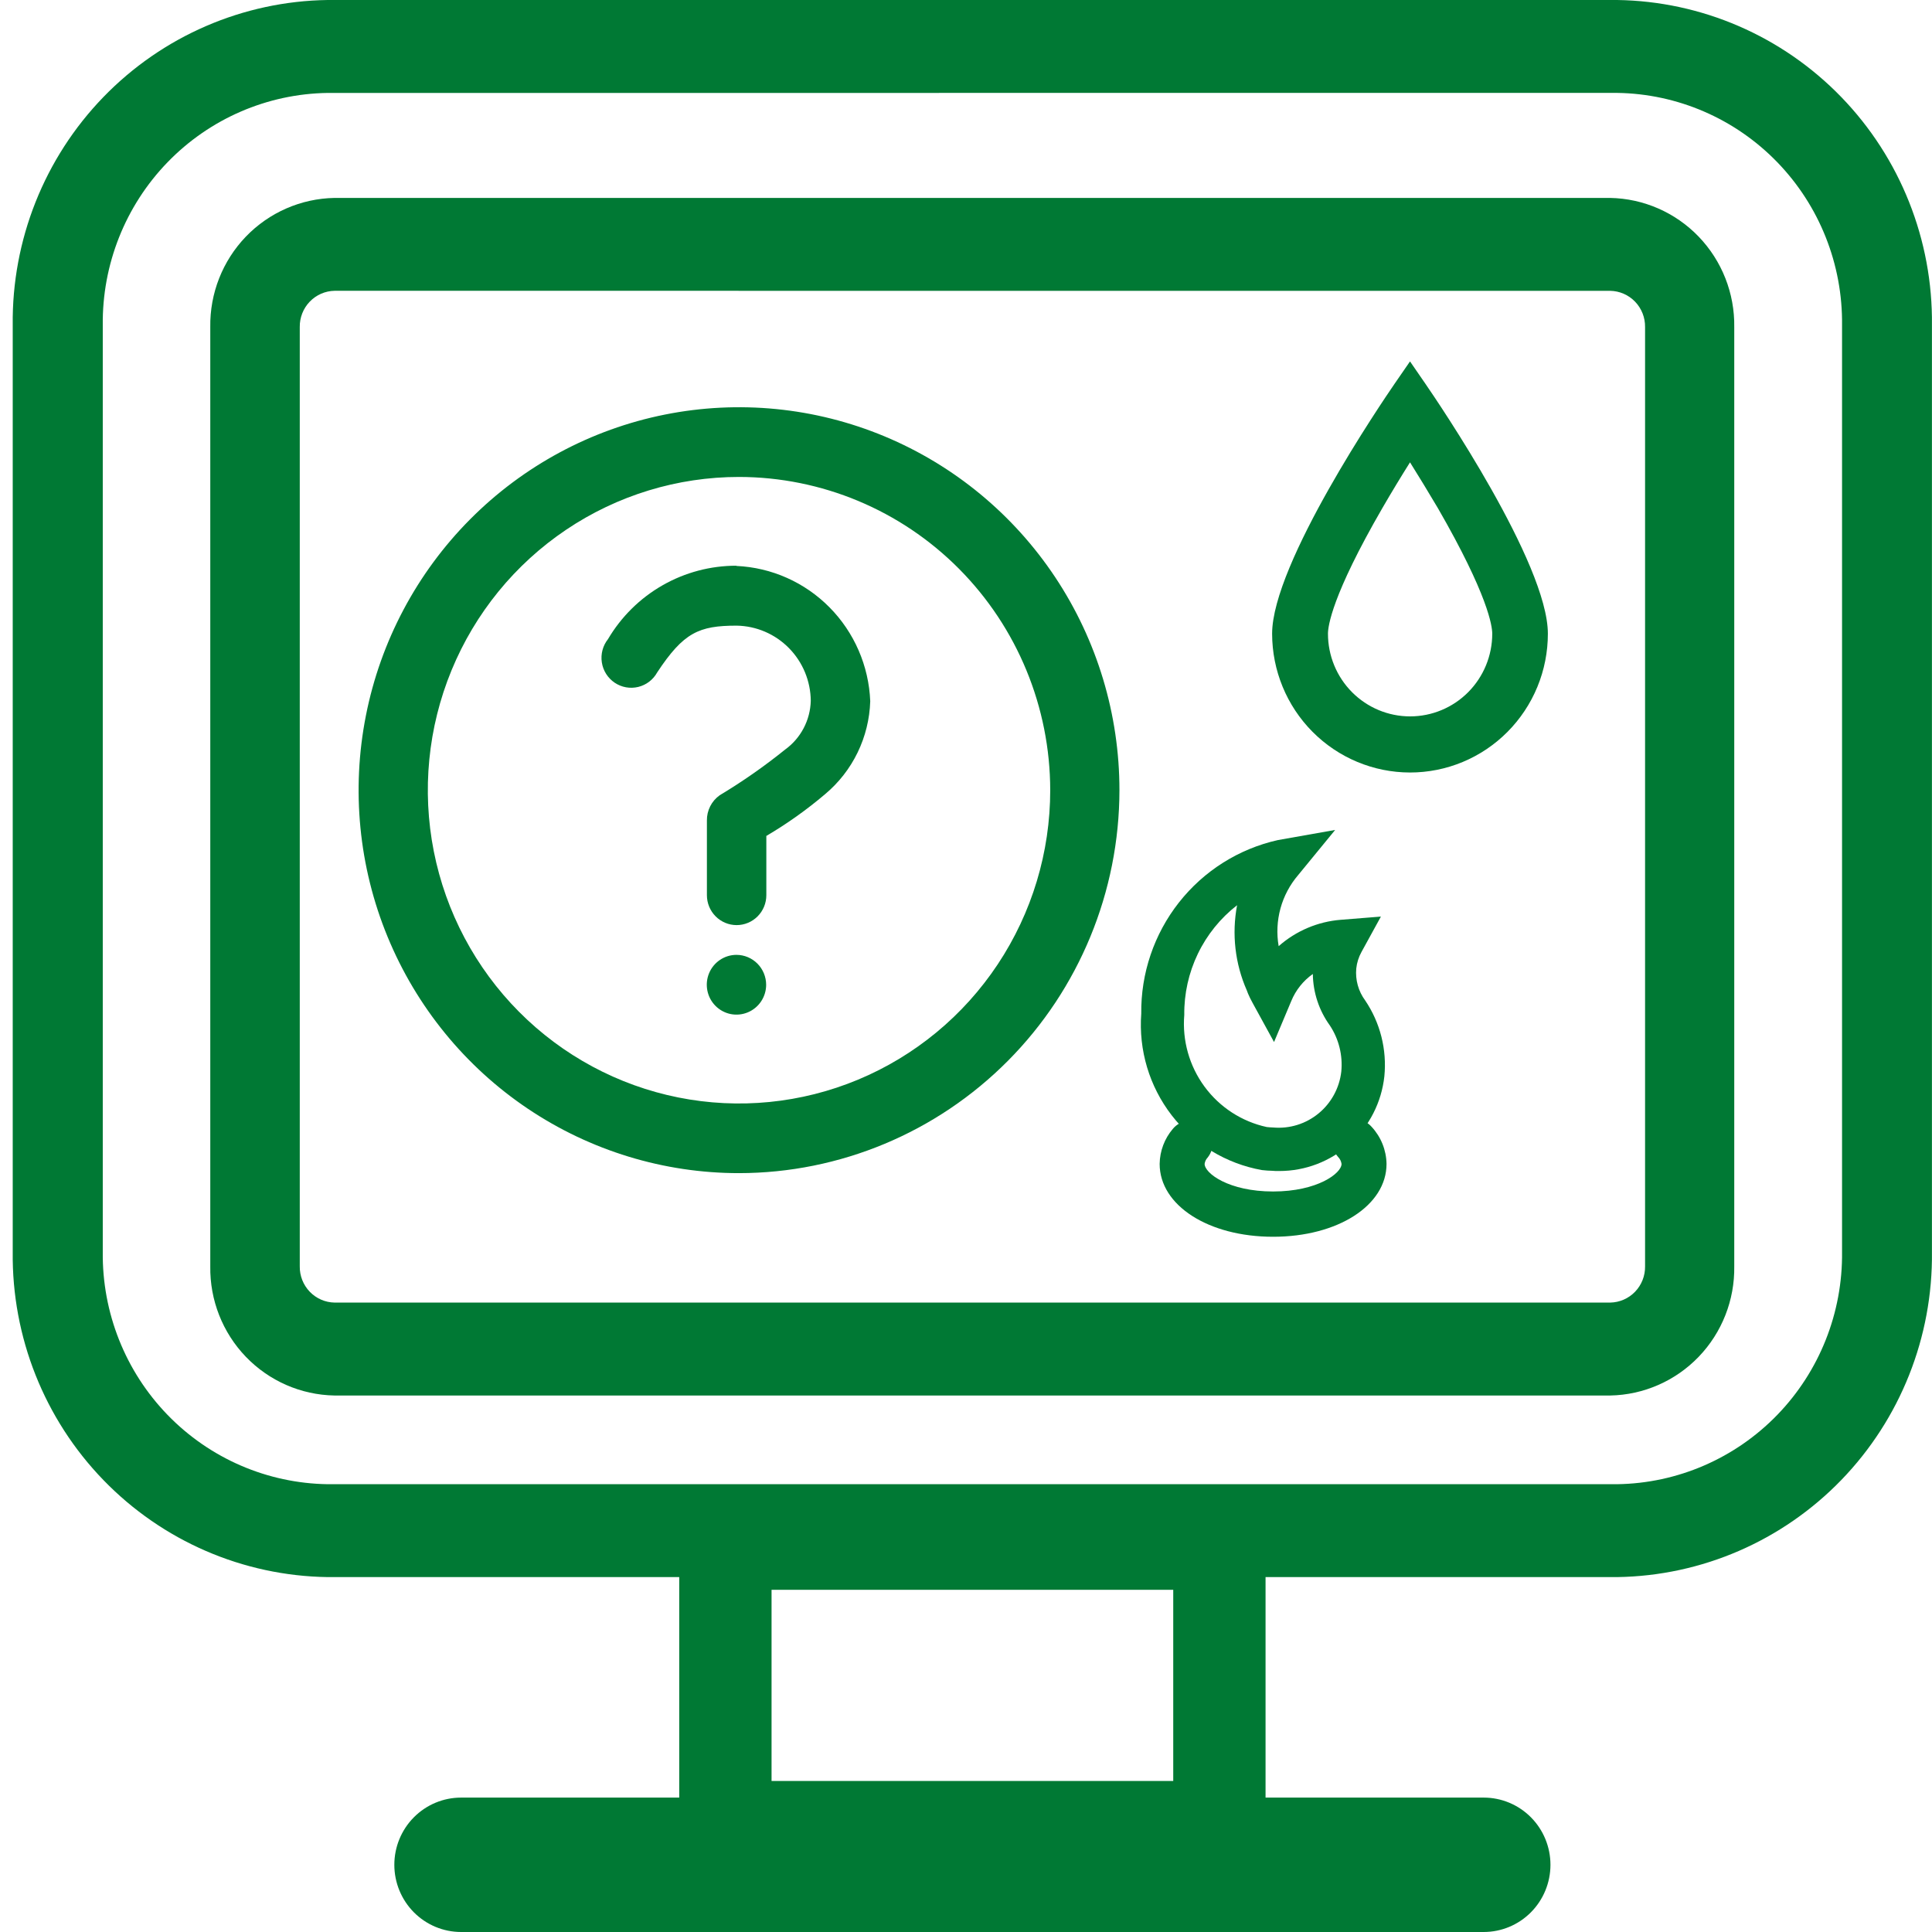 <svg width="150" height="150" viewBox="0 0 150 150" fill="none" xmlns="http://www.w3.org/2000/svg">
<g clip-path="url(#clip0_5289_884)">
<path d="M125.558 122.445H25.433C18.868 122.352 12.607 119.641 8.025 114.907C3.443 110.174 0.912 103.804 0.988 97.195V25.25C0.912 18.641 3.443 12.271 8.025 7.538C12.607 2.804 18.868 0.094 25.433 0H125.553C132.118 0.094 138.377 2.805 142.959 7.538C147.541 12.272 150.071 18.641 149.995 25.25V97.195C150.071 103.803 147.542 110.171 142.961 114.904C138.38 119.637 132.122 122.35 125.558 122.445ZM25.438 7.215C20.749 7.283 16.278 9.219 13.005 12.601C9.732 15.982 7.925 20.532 7.979 25.252V97.197C7.925 101.918 9.732 106.467 13.005 109.848C16.278 113.229 20.749 115.165 25.438 115.233H125.558C130.247 115.165 134.718 113.229 137.991 109.848C141.264 106.467 143.071 101.918 143.016 97.197V25.25C143.071 20.529 141.264 15.979 137.991 12.598C134.718 9.217 130.247 7.28 125.558 7.213L25.438 7.215Z" fill="#007934"/>
<path d="M98.257 145.49H52.736V116.217H98.257V145.49ZM59.903 138.275H91.09V123.432H59.903V138.275Z" fill="#007934"/>
<path d="M125.019 108.347H25.967C23.368 108.301 20.894 107.22 19.087 105.34C17.28 103.46 16.287 100.935 16.326 98.32V25.392C16.287 22.777 17.281 20.253 19.088 18.373C20.895 16.494 23.369 15.414 25.967 15.367H125.007C127.604 15.414 130.078 16.494 131.885 18.373C133.692 20.253 134.686 22.777 134.647 25.392V98.322C134.686 100.935 133.694 103.457 131.89 105.336C130.085 107.215 127.615 108.298 125.019 108.347ZM25.979 22.577C25.25 22.589 24.556 22.893 24.049 23.42C23.542 23.948 23.263 24.656 23.274 25.389V98.32C23.263 99.053 23.542 99.762 24.049 100.289C24.556 100.817 25.25 101.12 25.979 101.132H125.019C125.748 101.119 126.441 100.816 126.948 100.289C127.455 99.761 127.734 99.053 127.723 98.32V25.392C127.734 24.659 127.455 23.951 126.948 23.424C126.441 22.896 125.748 22.593 125.019 22.58L25.979 22.577Z" fill="#007934"/>
<path d="M115.197 142.27H35.801C34.423 142.27 33.305 143.395 33.305 144.782C33.305 146.17 34.423 147.295 35.801 147.295H115.197C116.575 147.295 117.693 146.17 117.693 144.782C117.693 143.395 116.575 142.27 115.197 142.27Z" fill="#007934"/>
<path d="M115.194 150H35.798C34.424 150 33.106 149.45 32.134 148.472C31.162 147.493 30.616 146.166 30.616 144.782C30.616 143.398 31.162 142.072 32.134 141.093C33.106 140.115 34.424 139.565 35.798 139.565H115.194C116.569 139.565 117.887 140.115 118.859 141.093C119.831 142.072 120.377 143.398 120.377 144.782C120.377 146.166 119.831 147.493 118.859 148.472C117.887 149.45 116.569 150 115.194 150Z" fill="#007934"/>
<path d="M109.471 33.215C110.352 34.565 111.616 36.555 112.865 38.715C116.717 45.377 117.293 48.14 117.293 49.195C117.293 51.283 116.469 53.286 115.002 54.763C113.535 56.24 111.545 57.07 109.471 57.07C107.396 57.07 105.406 56.24 103.939 54.763C102.472 53.286 101.648 51.283 101.648 49.195C101.648 48.14 102.221 45.377 106.076 38.715C107.317 36.547 108.589 34.56 109.468 33.215M114.239 57.197C115.61 56.368 116.745 55.195 117.532 53.793C118.32 52.391 118.733 50.808 118.731 49.197C118.731 44.047 109.468 30.605 109.468 30.605C109.468 30.605 100.207 44.047 100.207 49.197C100.207 50.848 100.642 52.469 101.468 53.895C102.293 55.321 103.48 56.501 104.907 57.315C106.333 58.128 107.949 58.545 109.588 58.525C111.228 58.504 112.832 58.046 114.239 57.197Z" fill="#007934"/>
<path d="M109.473 59.977C106.634 59.975 103.912 58.838 101.905 56.818C99.898 54.797 98.769 52.057 98.767 49.2C98.767 43.755 107.31 31.2 108.286 29.78L109.473 28.06L110.657 29.78C111.633 31.195 120.176 43.752 120.176 49.2C120.177 50.615 119.901 52.017 119.363 53.325C118.825 54.632 118.037 55.82 117.043 56.821C116.049 57.822 114.869 58.616 113.57 59.158C112.271 59.699 110.879 59.978 109.473 59.977ZM109.473 35.895C108.815 36.94 108.072 38.16 107.325 39.45C103.396 46.242 103.103 48.63 103.103 49.2C103.103 50.903 103.775 52.536 104.971 53.74C106.167 54.944 107.789 55.62 109.48 55.62C111.172 55.62 112.794 54.944 113.99 53.74C115.186 52.536 115.858 50.903 115.858 49.2C115.858 48.63 115.552 46.24 111.636 39.45C110.876 38.165 110.131 36.945 109.473 35.895Z" fill="#007934"/>
<path d="M99.317 89.88C99.131 89.88 98.945 89.88 98.754 89.858C98.563 89.835 98.322 89.84 98.086 89.812C95.563 89.348 93.3 87.957 91.738 85.91C90.175 83.862 89.423 81.304 89.627 78.73C89.582 75.839 90.528 73.019 92.303 70.746C94.079 68.472 96.578 66.883 99.38 66.245L101.083 65.945L99.986 67.287C99.042 68.427 98.429 69.807 98.214 71.275C98 72.743 98.191 74.242 98.769 75.608C99.372 74.702 100.173 73.947 101.11 73.401C102.048 72.855 103.097 72.532 104.178 72.458L105.367 72.36L104.791 73.41C104.507 73.927 104.328 74.496 104.265 75.083C104.155 76.218 104.466 77.353 105.136 78.272C106.158 79.792 106.618 81.624 106.435 83.45C106.247 85.217 105.416 86.852 104.102 88.039C102.787 89.227 101.083 89.882 99.317 89.88ZM97.977 67.983C95.862 68.862 94.058 70.361 92.798 72.283C91.538 74.206 90.88 76.464 90.909 78.767C90.739 81.013 91.389 83.245 92.737 85.043C94.085 86.84 96.038 88.081 98.23 88.532C98.428 88.555 98.625 88.568 98.821 88.573C100.35 88.699 101.869 88.219 103.053 87.237C104.237 86.254 104.994 84.846 105.164 83.31C105.317 81.798 104.939 80.28 104.093 79.02C103.559 78.3 103.199 77.465 103.044 76.58C102.888 75.695 102.94 74.786 103.197 73.925C102.329 74.141 101.525 74.561 100.849 75.149C100.173 75.737 99.644 76.477 99.305 77.31L98.791 78.532L98.158 77.37C98.096 77.255 98.034 77.145 97.977 77.03L97.917 76.897C97.857 76.77 97.803 76.648 97.748 76.515C97.13 75.171 96.829 73.701 96.87 72.221C96.911 70.74 97.292 69.29 97.984 67.983H97.977Z" fill="#007934"/>
<path d="M99.323 90.78C99.114 90.78 98.903 90.78 98.69 90.757C98.518 90.757 98.255 90.737 97.992 90.707C95.246 90.218 92.779 88.719 91.069 86.501C89.359 84.284 88.527 81.507 88.736 78.707C88.697 75.607 89.718 72.589 91.629 70.157C93.541 67.726 96.225 66.031 99.231 65.358L103.319 64.64L100.679 67.862C99.996 68.659 99.504 69.604 99.243 70.623C98.981 71.641 98.957 72.708 99.171 73.738C100.523 72.467 102.265 71.699 104.109 71.56L106.965 71.323L105.576 73.845C105.349 74.257 105.206 74.711 105.157 75.18C105.073 76.096 105.327 77.01 105.869 77.75C107.015 79.452 107.531 81.504 107.327 83.55C107.111 85.535 106.175 87.371 104.698 88.705C103.221 90.04 101.307 90.778 99.323 90.78ZM96.258 69.943C94.873 70.956 93.747 72.287 92.974 73.826C92.2 75.364 91.802 77.066 91.811 78.79C91.644 80.811 92.215 82.823 93.415 84.451C94.616 86.079 96.365 87.211 98.335 87.635C98.509 87.655 98.681 87.667 98.851 87.67C100.155 87.784 101.451 87.382 102.465 86.549C103.479 85.716 104.13 84.518 104.28 83.21C104.407 81.917 104.086 80.619 103.371 79.537C102.494 78.329 102.038 76.863 102.072 75.367C101.205 75.908 100.528 76.71 100.14 77.66L98.898 80.59L97.376 77.797C97.309 77.68 97.244 77.547 97.18 77.427C97.046 77.137 96.984 76.997 96.931 76.852C95.967 74.685 95.73 72.257 96.258 69.943Z" fill="#007934"/>
<path d="M99.325 90.015C99.136 90.015 98.945 90.015 98.751 89.992C98.527 89.989 98.302 89.974 98.079 89.947C95.521 89.479 93.228 88.072 91.642 85.999C90.057 83.925 89.293 81.334 89.498 78.725C89.457 75.802 90.414 72.954 92.21 70.656C94.007 68.359 96.532 66.753 99.365 66.108L101.426 65.745L100.095 67.373C99.194 68.459 98.6 69.769 98.374 71.165C98.148 72.562 98.299 73.994 98.811 75.312C99.433 74.449 100.235 73.734 101.161 73.216C102.087 72.698 103.114 72.389 104.17 72.312L105.613 72.193L104.913 73.468C104.637 73.968 104.463 74.519 104.401 75.088C104.295 76.19 104.597 77.293 105.248 78.185C106.29 79.732 106.758 81.598 106.569 83.457C106.377 85.257 105.531 86.921 104.194 88.132C102.857 89.342 101.123 90.013 99.325 90.015ZM100.756 66.142L99.415 66.38C96.643 67.012 94.171 68.585 92.416 70.835C90.66 73.085 89.728 75.875 89.774 78.735C89.57 81.275 90.311 83.8 91.851 85.822C93.392 87.844 95.624 89.218 98.113 89.677C98.381 89.707 98.61 89.72 98.766 89.72C98.963 89.735 99.144 89.743 99.328 89.743C101.059 89.743 102.729 89.099 104.018 87.935C105.306 86.771 106.123 85.17 106.311 83.437C106.492 81.644 106.041 79.845 105.037 78.352C104.345 77.407 104.025 76.236 104.14 75.067C104.206 74.463 104.391 73.879 104.684 73.347L105.139 72.52L104.2 72.597C103.141 72.672 102.112 72.99 101.192 73.525C100.273 74.059 99.487 74.798 98.893 75.685L98.746 75.907L98.654 75.658C98.072 74.269 97.879 72.746 98.098 71.255C98.317 69.763 98.939 68.362 99.896 67.203L100.756 66.142ZM99.265 88.725C99.114 88.725 98.96 88.725 98.808 88.71C98.605 88.71 98.409 88.69 98.213 88.667C95.985 88.213 93.999 86.957 92.627 85.133C91.256 83.309 90.592 81.044 90.762 78.763C90.737 76.433 91.406 74.15 92.68 72.206C93.956 70.262 95.779 68.747 97.917 67.855L98.267 67.718L98.086 68.05C97.403 69.339 97.028 70.77 96.99 72.23C96.951 73.69 97.251 75.139 97.865 76.463C97.917 76.59 97.972 76.713 98.029 76.838L98.091 76.97C98.146 77.08 98.205 77.193 98.267 77.303L98.764 78.218L99.169 77.257C99.514 76.406 100.053 75.649 100.744 75.047C101.434 74.445 102.256 74.015 103.142 73.793L103.373 73.733L103.306 73.963C103.21 74.29 103.143 74.624 103.105 74.963C102.959 76.38 103.343 77.8 104.183 78.948C105.046 80.235 105.433 81.787 105.275 83.332C105.108 84.817 104.404 86.187 103.296 87.182C102.189 88.176 100.757 88.726 99.273 88.725H99.265ZM97.681 68.252C95.682 69.171 93.99 70.654 92.811 72.522C91.633 74.389 91.017 76.56 91.04 78.772C90.872 80.984 91.511 83.182 92.837 84.953C94.162 86.725 96.084 87.95 98.242 88.398C98.433 88.42 98.62 88.432 98.821 88.437C100.316 88.558 101.8 88.089 102.958 87.13C104.116 86.17 104.859 84.795 105.03 83.295C105.181 81.816 104.811 80.33 103.984 79.098C103.107 77.897 102.705 76.41 102.857 74.928C102.886 74.656 102.934 74.386 103.001 74.12C102.201 74.356 101.464 74.772 100.846 75.334C100.227 75.897 99.743 76.592 99.429 77.37L98.806 78.85L98.038 77.442C97.974 77.33 97.912 77.215 97.855 77.097L97.793 76.963C97.731 76.838 97.674 76.713 97.621 76.575C97.022 75.269 96.717 73.845 96.729 72.406C96.74 70.968 97.068 69.549 97.688 68.252H97.681Z" fill="#007934"/>
<path d="M99.325 90.917C99.114 90.917 98.901 90.917 98.685 90.895C98.565 90.895 98.294 90.883 97.979 90.845C95.199 90.351 92.701 88.834 90.969 86.59C89.237 84.346 88.395 81.534 88.607 78.7C88.569 75.569 89.603 72.52 91.535 70.065C93.467 67.611 96.179 65.901 99.216 65.223L103.661 64.437L100.791 67.938C100.148 68.688 99.678 69.572 99.416 70.527C99.154 71.482 99.106 72.484 99.275 73.46C100.623 72.271 102.317 71.552 104.103 71.412L107.213 71.163L105.705 73.912C105.486 74.308 105.348 74.745 105.3 75.195C105.219 76.079 105.465 76.961 105.991 77.673C107.16 79.401 107.687 81.487 107.481 83.567C107.261 85.589 106.306 87.457 104.801 88.814C103.295 90.171 101.345 90.92 99.325 90.917ZM96.047 70.28C94.755 71.283 93.712 72.575 93 74.053C92.289 75.531 91.928 77.155 91.947 78.798C91.781 80.784 92.34 82.763 93.518 84.365C94.696 85.967 96.414 87.082 98.349 87.502C98.513 87.52 98.677 87.533 98.846 87.538C100.116 87.651 101.38 87.261 102.368 86.45C103.357 85.64 103.992 84.473 104.138 83.198C104.261 81.938 103.948 80.674 103.252 79.62C102.41 78.457 101.947 77.059 101.928 75.62C101.184 76.144 100.604 76.87 100.256 77.715L98.916 80.903L97.254 77.87C97.187 77.742 97.118 77.62 97.053 77.485C96.919 77.2 96.854 77.053 96.804 76.898C95.887 74.821 95.625 72.512 96.047 70.28Z" fill="#007934"/>
<path d="M98.843 94.975C94.482 94.975 91.067 92.945 91.067 90.355C91.083 89.598 91.361 88.87 91.852 88.297C91.976 88.16 92.147 88.075 92.331 88.062C92.514 88.048 92.696 88.107 92.838 88.225C92.98 88.343 93.071 88.511 93.093 88.695C93.115 88.879 93.065 89.064 92.955 89.212C92.673 89.527 92.511 89.932 92.496 90.355C92.496 91.892 95.046 93.535 98.843 93.535C102.64 93.535 105.188 91.892 105.188 90.355C105.169 89.891 104.979 89.452 104.654 89.123C104.592 89.052 104.544 88.971 104.513 88.882C104.482 88.793 104.469 88.698 104.474 88.604C104.479 88.51 104.503 88.418 104.543 88.333C104.584 88.248 104.64 88.172 104.71 88.109C104.78 88.046 104.861 87.997 104.95 87.966C105.038 87.935 105.132 87.922 105.225 87.927C105.319 87.932 105.41 87.956 105.495 87.996C105.579 88.037 105.655 88.095 105.717 88.165C106.276 88.757 106.596 89.538 106.614 90.355C106.619 92.957 103.202 94.975 98.843 94.975Z" fill="#007934"/>
<path d="M98.843 95.888C93.901 95.888 90.171 93.515 90.171 90.368C90.187 89.401 90.538 88.471 91.164 87.738C91.436 87.406 91.827 87.197 92.252 87.155C92.677 87.114 93.101 87.243 93.432 87.515C93.761 87.788 93.97 88.181 94.012 88.609C94.053 89.036 93.925 89.463 93.655 89.795C93.51 89.951 93.422 90.154 93.407 90.368C93.407 91.143 95.329 92.645 98.858 92.645C102.387 92.645 104.322 91.145 104.322 90.368C104.299 90.126 104.189 89.901 104.014 89.735C103.729 89.415 103.583 88.993 103.607 88.564C103.631 88.135 103.823 87.733 104.141 87.446C104.46 87.16 104.879 87.013 105.305 87.037C105.731 87.061 106.131 87.255 106.415 87.575C107.123 88.332 107.525 89.328 107.54 90.368C107.513 93.513 103.785 95.888 98.843 95.888Z" fill="#007934"/>
<path d="M98.844 95.123C94.408 95.123 90.931 93.033 90.931 90.373C90.946 89.584 91.235 88.825 91.748 88.228C91.891 88.053 92.098 87.942 92.322 87.92C92.545 87.9 92.768 87.969 92.943 88.11C93.117 88.254 93.227 88.461 93.249 88.687C93.272 88.912 93.204 89.137 93.062 89.313C92.8 89.603 92.647 89.978 92.632 90.371C92.632 91.841 95.116 93.415 98.841 93.415C102.566 93.415 105.049 91.841 105.049 90.371C105.031 89.941 104.854 89.533 104.553 89.228C104.479 89.144 104.422 89.046 104.385 88.94C104.348 88.834 104.333 88.722 104.339 88.61C104.346 88.498 104.374 88.388 104.422 88.287C104.471 88.186 104.539 88.095 104.622 88.02C104.706 87.945 104.803 87.888 104.908 87.851C105.013 87.814 105.125 87.799 105.236 87.805C105.348 87.812 105.457 87.84 105.557 87.889C105.658 87.938 105.748 88.006 105.822 88.09C106.403 88.707 106.735 89.52 106.753 90.371C106.763 93.028 103.286 95.123 98.844 95.123ZM92.406 88.183H92.349C92.273 88.19 92.2 88.212 92.133 88.248C92.066 88.284 92.007 88.334 91.959 88.393C91.49 88.942 91.227 89.638 91.214 90.363C91.214 92.875 94.572 94.845 98.856 94.845C103.14 94.845 106.495 92.875 106.495 90.363C106.476 89.579 106.168 88.83 105.631 88.263C105.58 88.205 105.519 88.158 105.45 88.124C105.381 88.09 105.307 88.07 105.23 88.065C105.154 88.061 105.077 88.072 105.005 88.097C104.933 88.122 104.866 88.162 104.809 88.213C104.752 88.264 104.706 88.326 104.673 88.396C104.64 88.466 104.621 88.541 104.618 88.618C104.614 88.695 104.625 88.772 104.651 88.845C104.677 88.917 104.717 88.983 104.769 89.04C105.116 89.394 105.319 89.866 105.338 90.363C105.338 91.965 102.732 93.68 98.856 93.68C94.979 93.68 92.371 91.965 92.371 90.363C92.387 89.906 92.564 89.471 92.868 89.133C92.939 89.048 92.983 88.944 92.997 88.834C93.011 88.725 92.994 88.613 92.947 88.513C92.901 88.413 92.827 88.328 92.734 88.269C92.641 88.209 92.534 88.178 92.424 88.177L92.406 88.183Z" fill="#007934"/>
<path d="M98.843 96.022C93.824 96.022 90.035 93.59 90.035 90.365C90.049 89.368 90.41 88.407 91.055 87.65C91.349 87.29 91.773 87.061 92.234 87.016C92.695 86.97 93.155 87.11 93.513 87.406C93.871 87.701 94.097 88.128 94.143 88.592C94.188 89.056 94.048 89.519 93.755 89.879C93.63 90.013 93.55 90.183 93.526 90.365C93.526 91.092 95.401 92.507 98.843 92.507C102.285 92.507 104.158 91.092 104.158 90.365C104.128 90.158 104.032 89.967 103.885 89.82C103.577 89.472 103.418 89.016 103.444 88.551C103.47 88.086 103.679 87.65 104.024 87.34C104.369 87.03 104.823 86.87 105.285 86.896C105.747 86.922 106.179 87.132 106.487 87.48C107.217 88.263 107.632 89.291 107.65 90.365C107.65 93.592 103.862 96.022 98.843 96.022Z" fill="#007934"/>
<path d="M57.179 43.922C55.168 43.918 53.191 44.442 51.442 45.441C49.693 46.44 48.233 47.88 47.206 49.62C47.006 49.871 46.86 50.162 46.777 50.473C46.695 50.784 46.677 51.109 46.726 51.427C46.774 51.745 46.888 52.05 47.06 52.322C47.232 52.593 47.458 52.826 47.723 53.005C47.989 53.184 48.289 53.306 48.604 53.362C48.919 53.419 49.242 53.408 49.553 53.333C49.864 53.257 50.156 53.117 50.41 52.921C50.664 52.726 50.875 52.479 51.03 52.197C53.071 49.112 54.258 48.575 57.189 48.575C58.716 48.598 60.174 49.222 61.25 50.314C62.326 51.405 62.936 52.877 62.948 54.415C62.928 55.156 62.739 55.883 62.394 56.538C62.05 57.193 61.559 57.759 60.961 58.192C59.349 59.492 57.651 60.678 55.877 61.743C55.566 61.964 55.313 62.257 55.14 62.599C54.967 62.94 54.879 63.319 54.884 63.702V69.503C54.884 70.119 55.127 70.709 55.56 71.144C55.992 71.58 56.58 71.825 57.191 71.825C57.803 71.825 58.39 71.58 58.823 71.144C59.255 70.709 59.498 70.119 59.498 69.503V64.902C61.112 63.953 62.64 62.866 64.068 61.652C65.124 60.767 65.983 59.667 66.585 58.424C67.188 57.181 67.522 55.822 67.565 54.44C67.455 51.699 66.327 49.099 64.404 47.155C62.482 45.21 59.904 44.063 57.181 43.94L57.179 43.922Z" fill="#007934"/>
<path d="M57.179 74.135C56.723 74.135 56.278 74.271 55.899 74.526C55.52 74.781 55.224 75.143 55.05 75.567C54.876 75.991 54.83 76.457 54.919 76.907C55.008 77.357 55.227 77.771 55.55 78.095C55.872 78.42 56.282 78.641 56.73 78.731C57.177 78.82 57.64 78.774 58.061 78.598C58.482 78.422 58.842 78.125 59.095 77.744C59.349 77.362 59.484 76.914 59.484 76.455C59.482 75.84 59.239 75.251 58.807 74.816C58.375 74.381 57.79 74.136 57.179 74.135Z" fill="#007934"/>
<path d="M57.38 91.082C51.539 91.083 45.828 89.339 40.971 86.073C36.113 82.806 32.327 78.163 30.091 72.73C27.855 67.297 27.27 61.319 28.41 55.551C29.549 49.783 32.362 44.485 36.492 40.327C40.623 36.168 45.885 33.336 51.615 32.189C57.344 31.042 63.283 31.63 68.68 33.88C74.077 36.131 78.69 39.942 81.936 44.831C85.181 49.721 86.913 55.469 86.913 61.35C86.904 69.232 83.79 76.789 78.253 82.363C72.717 87.937 65.21 91.073 57.38 91.082ZM57.38 37.03C52.602 37.029 47.93 38.455 43.956 41.128C39.983 43.8 36.886 47.599 35.056 52.043C33.227 56.487 32.748 61.378 33.68 66.096C34.612 70.814 36.913 75.148 40.292 78.55C43.671 81.952 47.977 84.269 52.663 85.207C57.35 86.146 62.208 85.664 66.623 83.823C71.038 81.983 74.812 78.865 77.467 74.865C80.122 70.865 81.539 66.163 81.539 61.352C81.533 54.904 78.985 48.721 74.456 44.161C69.927 39.601 63.786 37.038 57.38 37.03Z" fill="#007934"/>
</g>
<defs>
<clipPath id="clip0_5289_884">
<rect width="150" height="150" fill="white"/>
</clipPath>
</defs>
</svg>
